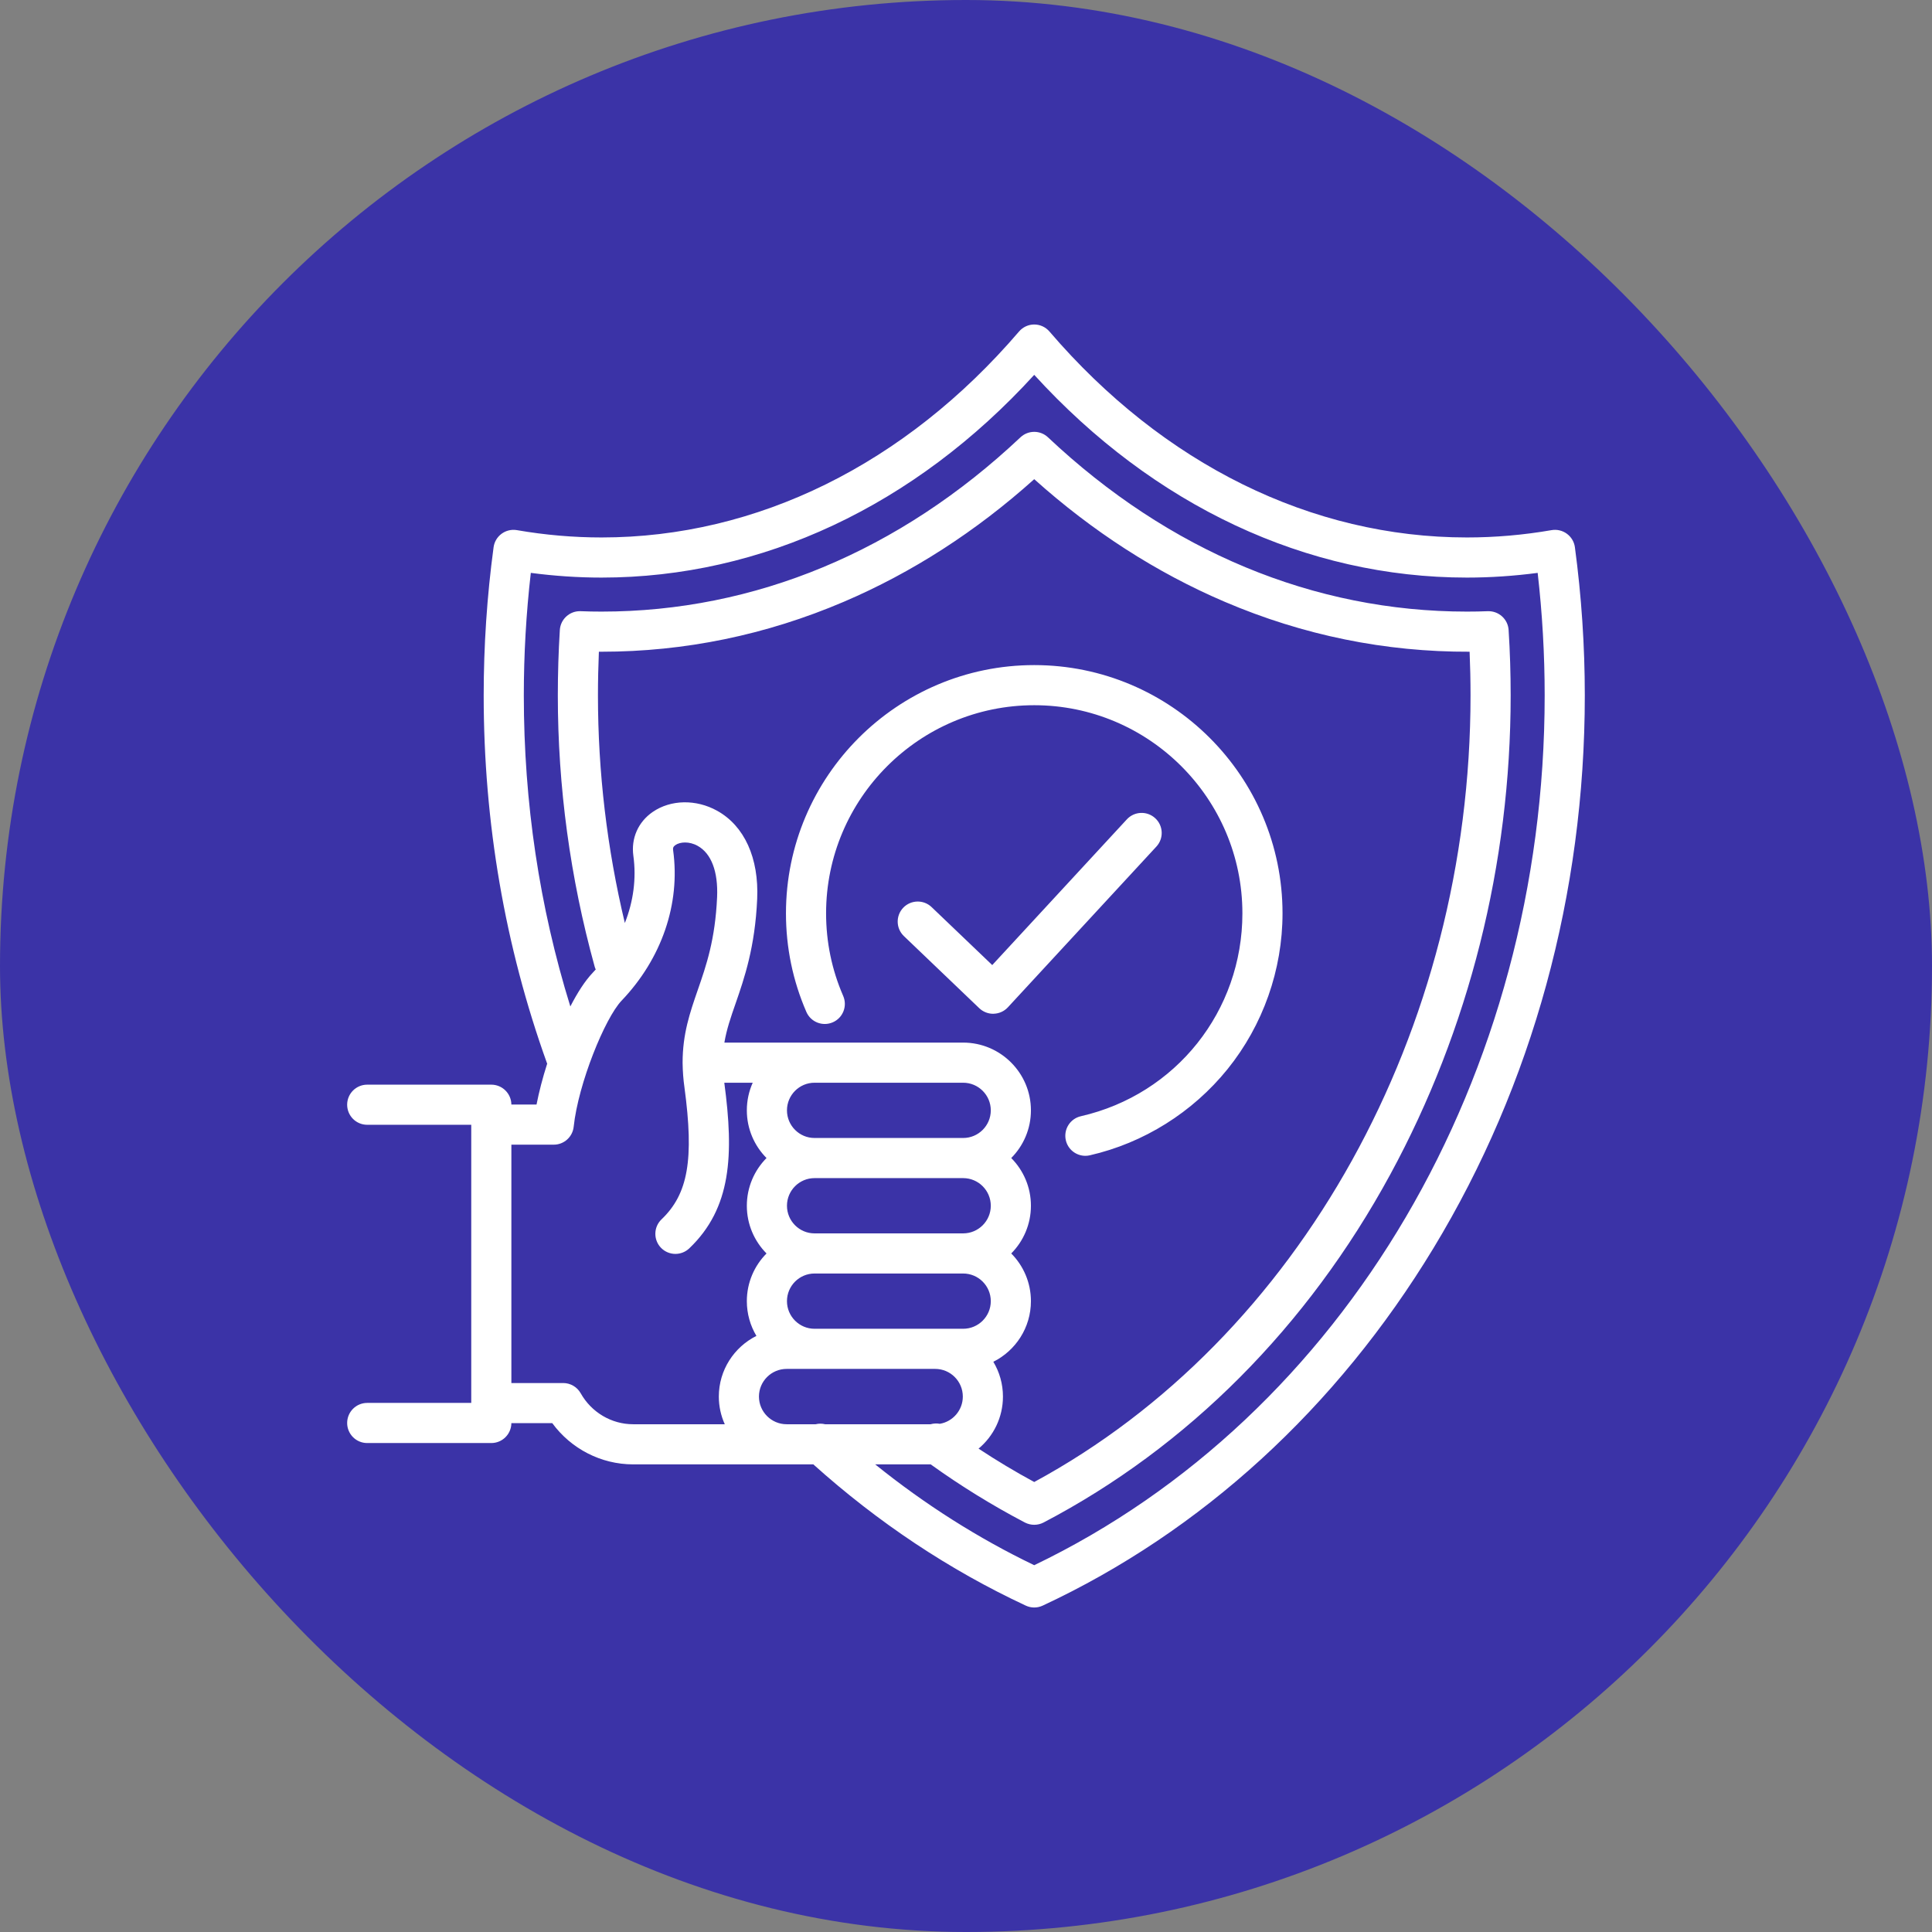 <svg width="48" height="48" viewBox="0 0 48 48" fill="none" xmlns="http://www.w3.org/2000/svg">
<rect x="0" y="0" width="48" height="48" fill="#808080" stroke="none"/>
<rect width="48" height="48" rx="24" fill="#3B33A7"/>
<g clip-path="url(#clip0_56101_8568)">
<path d="M39.128 13.596C39.11 13.462 39.038 13.341 38.929 13.261C38.82 13.181 38.683 13.148 38.549 13.171C37.852 13.292 37.144 13.353 36.446 13.353C32.585 13.353 28.901 11.536 26.074 8.237C25.979 8.126 25.841 8.062 25.695 8.062C25.55 8.062 25.412 8.126 25.317 8.237C22.49 11.536 18.806 13.353 14.945 13.353C14.246 13.353 13.539 13.292 12.842 13.171C12.708 13.148 12.571 13.181 12.462 13.261C12.353 13.341 12.281 13.462 12.263 13.596C12.099 14.809 12.017 16.047 12.017 17.277C12.017 20.436 12.545 23.508 13.588 26.41C13.59 26.415 13.593 26.42 13.595 26.425C13.482 26.777 13.392 27.126 13.33 27.442H12.705C12.702 27.169 12.48 26.948 12.206 26.948H9.123C8.848 26.948 8.625 27.171 8.625 27.446C8.625 27.722 8.848 27.945 9.123 27.945H11.708V34.855H9.123C8.848 34.855 8.625 35.078 8.625 35.354C8.625 35.629 8.848 35.852 9.123 35.852H12.206C12.48 35.852 12.702 35.632 12.705 35.358H13.721C14.189 35.996 14.934 36.382 15.73 36.382H19.544H20.207C21.814 37.826 23.589 39.007 25.485 39.891C25.552 39.922 25.623 39.938 25.695 39.938C25.767 39.938 25.839 39.922 25.906 39.891C29.85 38.052 33.207 34.982 35.614 31.01C38.074 26.951 39.374 22.202 39.374 17.277C39.374 16.047 39.291 14.809 39.128 13.596ZM14.427 34.615C14.338 34.458 14.172 34.361 13.992 34.361H12.705V28.439H13.758C14.012 28.439 14.226 28.247 14.253 27.993C14.367 26.92 15.031 25.293 15.443 24.861C16.44 23.817 16.907 22.456 16.724 21.127C16.716 21.072 16.723 21.035 16.781 20.995C16.896 20.916 17.122 20.897 17.333 21.015C17.673 21.203 17.844 21.657 17.816 22.29C17.768 23.349 17.548 23.985 17.334 24.601C17.141 25.159 16.959 25.686 16.959 26.402C16.959 26.403 16.96 26.404 16.96 26.405C16.96 26.405 16.959 26.406 16.959 26.407C16.962 26.62 16.977 26.82 17.005 27.015C17.246 28.805 17.097 29.663 16.436 30.294C16.237 30.484 16.23 30.8 16.42 30.999C16.518 31.101 16.649 31.153 16.78 31.153C16.904 31.153 17.028 31.107 17.125 31.015C18.172 30.015 18.236 28.7 17.995 26.9H18.701C18.607 27.11 18.555 27.342 18.555 27.586C18.555 28.048 18.742 28.467 19.044 28.771C18.742 29.076 18.555 29.495 18.555 29.957C18.555 30.419 18.742 30.837 19.044 31.142C18.742 31.446 18.555 31.865 18.555 32.327C18.555 32.642 18.642 32.938 18.793 33.19C18.24 33.467 17.859 34.038 17.859 34.697C17.859 34.942 17.912 35.175 18.007 35.385H15.73C15.193 35.385 14.694 35.09 14.427 34.615ZM14.856 17.277C14.856 16.913 14.864 16.549 14.879 16.192C14.901 16.192 14.923 16.192 14.945 16.192C17.011 16.192 19.035 15.775 20.962 14.952C22.658 14.228 24.248 13.204 25.695 11.905C27.143 13.204 28.733 14.228 30.429 14.952C32.376 15.784 34.421 16.2 36.512 16.192C36.527 16.549 36.535 16.913 36.535 17.277C36.535 25.609 32.289 33.248 25.695 36.82C25.222 36.564 24.759 36.286 24.312 35.991C24.682 35.682 24.918 35.217 24.918 34.697C24.918 34.382 24.831 34.086 24.679 33.833C25.232 33.557 25.613 32.986 25.613 32.327C25.613 31.865 25.426 31.446 25.124 31.142C25.426 30.837 25.613 30.418 25.613 29.956C25.613 29.494 25.426 29.076 25.124 28.771C25.426 28.467 25.613 28.048 25.613 27.586C25.613 26.658 24.858 25.903 23.929 25.903H21.589H20.237H17.997C18.052 25.576 18.155 25.276 18.277 24.927C18.491 24.309 18.758 23.539 18.812 22.335C18.857 21.318 18.495 20.519 17.817 20.143C17.295 19.853 16.666 19.864 16.217 20.172C15.855 20.421 15.675 20.829 15.736 21.264C15.813 21.825 15.737 22.395 15.524 22.932C15.081 21.078 14.856 19.179 14.856 17.277ZM23.929 26.9C24.308 26.9 24.616 27.208 24.616 27.586C24.616 27.965 24.308 28.273 23.929 28.273H20.237C19.859 28.273 19.552 27.965 19.552 27.586C19.552 27.208 19.859 26.9 20.237 26.9H21.589H23.929ZM19.552 29.956C19.552 29.578 19.859 29.27 20.237 29.27H23.929C24.308 29.27 24.616 29.578 24.616 29.957C24.616 30.335 24.308 30.643 23.929 30.643H20.237C19.859 30.643 19.552 30.335 19.552 29.956ZM19.552 32.327C19.552 31.948 19.859 31.64 20.237 31.64H23.929C24.308 31.64 24.616 31.948 24.616 32.327C24.616 32.705 24.308 33.013 23.929 33.013H23.235H20.237C19.859 33.013 19.552 32.705 19.552 32.327ZM18.856 34.697C18.856 34.318 19.165 34.01 19.544 34.01H20.237H23.235C23.613 34.01 23.921 34.318 23.921 34.697C23.921 35.037 23.673 35.32 23.349 35.374C23.273 35.36 23.194 35.364 23.12 35.385H21.589H20.5C20.422 35.366 20.341 35.366 20.264 35.385H19.544C19.165 35.385 18.856 35.076 18.856 34.697ZM25.695 38.887C24.302 38.217 22.978 37.377 21.744 36.382H23.123C23.863 36.914 24.649 37.4 25.464 37.827C25.537 37.864 25.616 37.883 25.695 37.883C25.775 37.883 25.854 37.864 25.926 37.827C29.505 35.955 32.485 32.963 34.543 29.175C36.498 25.575 37.532 21.461 37.532 17.276C37.532 16.728 37.515 16.181 37.481 15.652C37.464 15.381 37.234 15.176 36.964 15.185C36.793 15.192 36.619 15.195 36.446 15.195C32.642 15.195 29.043 13.698 26.037 10.865C25.845 10.684 25.546 10.684 25.353 10.865C22.348 13.698 18.749 15.195 14.945 15.195C14.771 15.195 14.601 15.192 14.426 15.185C14.156 15.174 13.926 15.382 13.909 15.652C13.876 16.181 13.859 16.728 13.859 17.276C13.859 19.546 14.166 21.811 14.772 24.007C14.779 24.035 14.789 24.061 14.801 24.086C14.775 24.115 14.749 24.144 14.722 24.172C14.535 24.369 14.347 24.661 14.17 25.005C13.402 22.53 13.014 19.935 13.014 17.276C13.014 16.261 13.072 15.24 13.188 14.233C13.773 14.31 14.362 14.35 14.945 14.35C18.93 14.35 22.728 12.566 25.695 9.313C28.663 12.566 32.46 14.35 36.446 14.35C37.029 14.35 37.618 14.31 38.203 14.233C38.318 15.24 38.377 16.261 38.377 17.276C38.377 26.729 33.407 35.183 25.695 38.887ZM20.034 25.141C19.698 24.367 19.527 23.543 19.527 22.691C19.527 19.29 22.294 16.524 25.695 16.524C29.097 16.524 31.864 19.29 31.864 22.691C31.864 24.095 31.379 25.47 30.499 26.561C29.631 27.636 28.416 28.397 27.077 28.703C27.04 28.712 27.002 28.716 26.966 28.716C26.738 28.716 26.533 28.56 26.48 28.329C26.419 28.06 26.586 27.793 26.855 27.732C29.217 27.191 30.867 25.118 30.867 22.691C30.867 19.84 28.547 17.521 25.695 17.521C22.844 17.521 20.524 19.84 20.524 22.691C20.524 23.405 20.667 24.096 20.949 24.744C21.058 24.996 20.943 25.29 20.69 25.399C20.438 25.509 20.144 25.394 20.034 25.141ZM28.73 21.033L25.04 25.027C24.949 25.125 24.823 25.182 24.689 25.186C24.684 25.187 24.679 25.187 24.674 25.187C24.546 25.187 24.422 25.137 24.329 25.048L22.457 23.257C22.258 23.067 22.251 22.751 22.441 22.552C22.631 22.354 22.947 22.346 23.146 22.537L24.652 23.977L27.997 20.356C28.184 20.154 28.5 20.142 28.702 20.329C28.904 20.515 28.917 20.831 28.73 21.033Z" fill="white"/>
</g>
<defs>
<clipPath id="clip0_56101_8568">
<rect width="32" height="32" fill="white" transform="translate(8 8)"/>
</clipPath>
</defs>
</svg>
